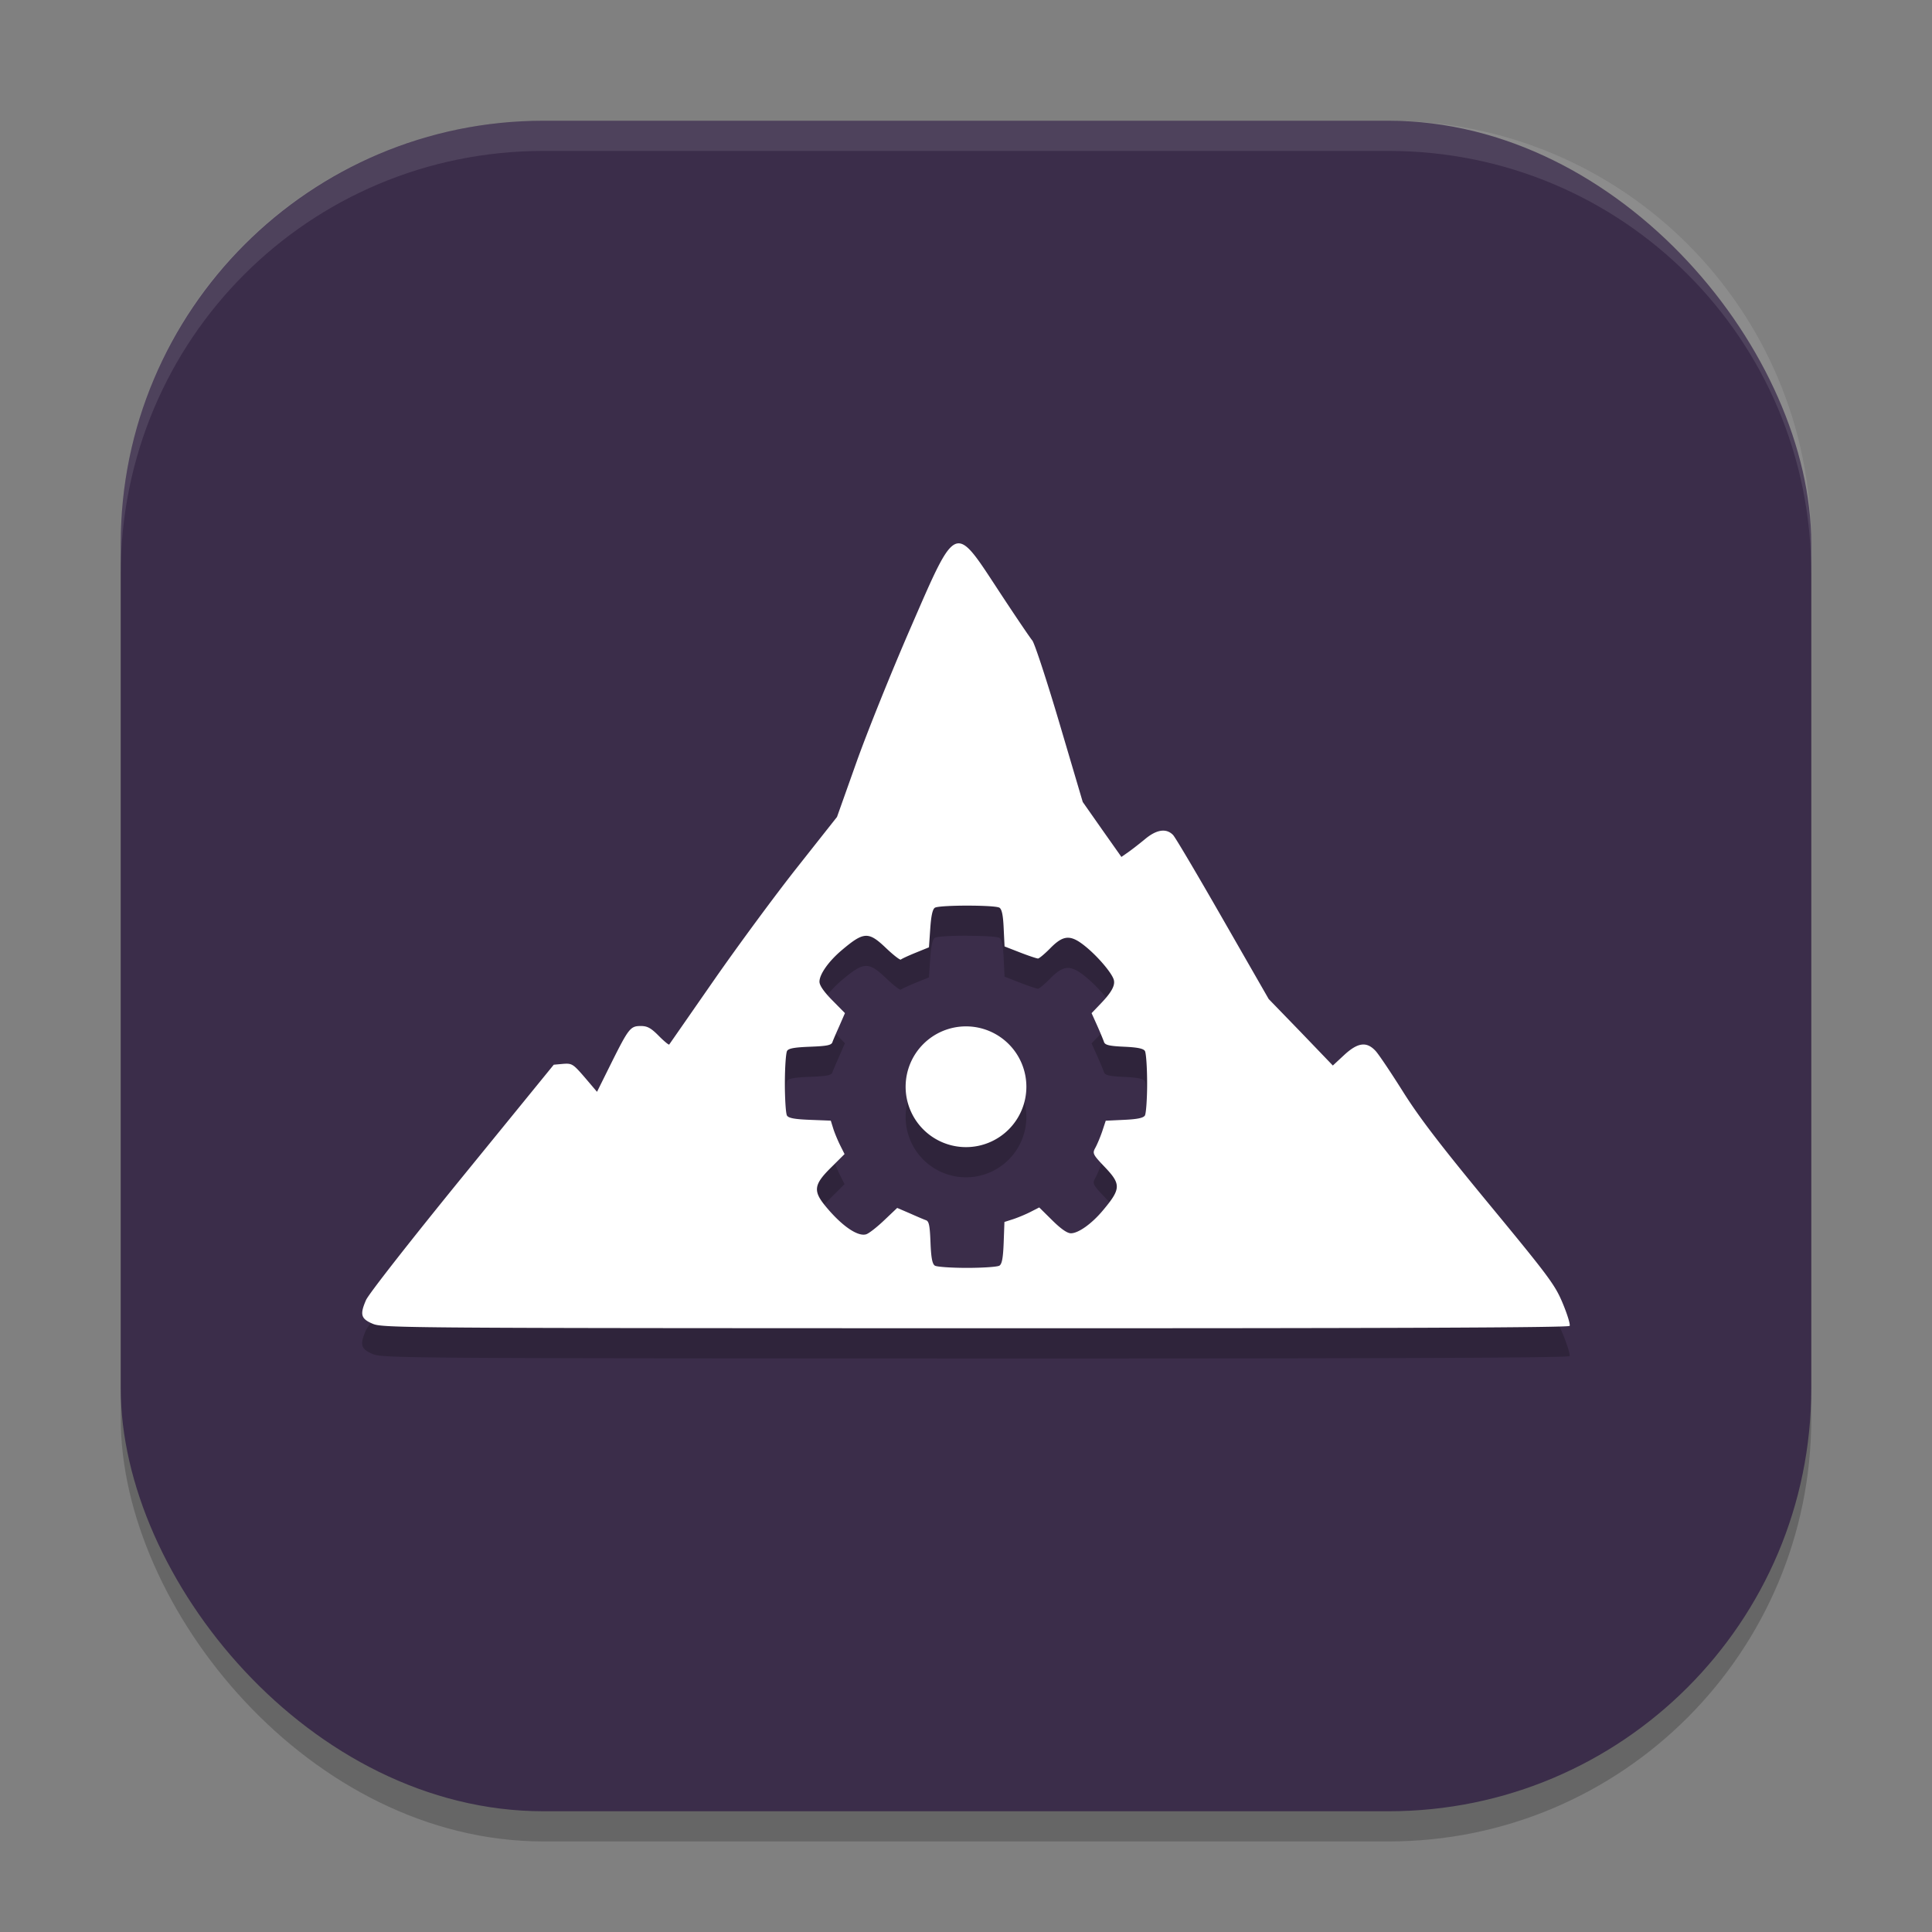 <svg xmlns="http://www.w3.org/2000/svg" width="64" height="64" version="1.1">
 <rect width="100%" height="100%" fill="#808080" stroke="none"/>
 <rect style="opacity:0.2" width="56" height="56" x="4" y="5" rx="14" ry="14"/>
 <rect style="fill:#3b2d4a" width="56" height="56" x="4" y="4" rx="14" ry="14"/>
 <path style="opacity:0.1;fill:#ffffff" d="M 18 4 C 10.244 4 4 10.244 4 18 L 4 19 C 4 11.244 10.244 5 18 5 L 46 5 C 53.756 5 60 11.244 60 19 L 60 18 C 60 10.244 53.756 4 46 4 L 18 4 z"/>
 <path style="opacity:0.2" d="m 31.781,19 c -0.409,-0.036 -0.762,0.832 -1.633,2.836 -0.628,1.446 -1.43,3.435 -1.781,4.426 l -0.641,1.801 -1.309,1.656 c -0.721,0.91 -1.967,2.601 -2.77,3.754 -0.802,1.153 -1.466,2.11 -1.48,2.129 -0.014,0.019 -0.171,-0.11 -0.348,-0.289 -0.256,-0.259 -0.377,-0.324 -0.59,-0.324 -0.344,0 -0.401,0.065 -0.977,1.219 l -0.477,0.961 -0.406,-0.477 c -0.387,-0.449 -0.424,-0.472 -0.719,-0.449 l -0.309,0.027 -3.035,3.727 c -1.734,2.131 -3.098,3.873 -3.184,4.07 -0.21,0.481 -0.171,0.622 0.23,0.789 0.324,0.135 1.175,0.14 19.965,0.145 13.712,0.003 19.641,-0.021 19.676,-0.078 0.027,-0.045 -0.075,-0.378 -0.227,-0.742 -0.254,-0.61 -0.439,-0.864 -2.418,-3.262 -1.62,-1.963 -2.325,-2.88 -2.867,-3.742 -0.395,-0.628 -0.803,-1.238 -0.91,-1.355 -0.298,-0.328 -0.592,-0.293 -1.047,0.129 l -0.375,0.348 -1.062,-1.105 -1.062,-1.098 -1.516,-2.641 c -0.831,-1.452 -1.573,-2.711 -1.652,-2.793 -0.222,-0.229 -0.539,-0.184 -0.914,0.125 -0.181,0.149 -0.434,0.347 -0.562,0.438 l -0.234,0.164 -0.641,-0.906 -0.641,-0.914 -0.77,-2.602 c -0.424,-1.431 -0.829,-2.665 -0.902,-2.75 -0.074,-0.085 -0.564,-0.81 -1.086,-1.605 -0.66,-1.005 -1.01,-1.581 -1.328,-1.609 z m 0.254,12 c 0.435,1.08e-4 0.874,0.017 1.025,0.053 0.022,0.005 0.038,0.01 0.047,0.016 0.081,0.051 0.121,0.251 0.141,0.68 l 0.029,0.604 0.516,0.201 c 0.285,0.111 0.553,0.199 0.592,0.199 0.038,3.5e-5 0.221,-0.151 0.406,-0.34 0.444,-0.452 0.68,-0.462 1.189,-0.041 0.401,0.331 0.84,0.849 0.912,1.076 0.06,0.188 -0.068,0.422 -0.434,0.803 l -0.299,0.312 0.188,0.416 c 0.101,0.229 0.201,0.47 0.225,0.539 0.033,0.099 0.172,0.134 0.662,0.156 0.443,0.02 0.64,0.059 0.691,0.141 0.04,0.063 0.074,0.547 0.074,1.072 2.1e-5,0.526 -0.035,1.004 -0.074,1.066 -0.051,0.081 -0.25,0.123 -0.686,0.143 l -0.611,0.029 -0.117,0.355 c -0.066,0.195 -0.168,0.436 -0.227,0.541 -0.101,0.182 -0.09,0.217 0.305,0.631 0.552,0.579 0.549,0.726 -0.061,1.451 -0.369,0.439 -0.808,0.75 -1.055,0.75 -0.122,-3e-6 -0.33,-0.146 -0.615,-0.428 l -0.434,-0.428 -0.293,0.15 c -0.163,0.082 -0.425,0.191 -0.578,0.24 l -0.281,0.09 -0.025,0.689 c -0.02,0.506 -0.056,0.704 -0.141,0.758 -0.063,0.04 -0.547,0.074 -1.072,0.074 -0.526,-3.8e-5 -1.003,-0.034 -1.066,-0.074 -0.085,-0.053 -0.125,-0.254 -0.145,-0.768 -0.022,-0.563 -0.05,-0.704 -0.152,-0.738 -0.069,-0.023 -0.312,-0.128 -0.539,-0.229 l -0.412,-0.178 -0.432,0.41 c -0.237,0.226 -0.503,0.434 -0.594,0.463 -0.28,0.089 -0.817,-0.282 -1.355,-0.938 -0.41,-0.5 -0.377,-0.712 0.184,-1.268 l 0.453,-0.451 -0.137,-0.273 c -0.076,-0.151 -0.183,-0.403 -0.232,-0.557 l -0.086,-0.277 -0.689,-0.027 c -0.506,-0.02 -0.708,-0.056 -0.762,-0.141 -0.04,-0.063 -0.07,-0.543 -0.07,-1.068 -2.2e-5,-0.526 0.034,-1.013 0.074,-1.076 0.053,-0.085 0.254,-0.117 0.768,-0.137 0.563,-0.022 0.7,-0.05 0.734,-0.152 0.023,-0.069 0.131,-0.316 0.232,-0.545 l 0.182,-0.416 -0.422,-0.428 c -0.278,-0.281 -0.422,-0.492 -0.422,-0.613 -1.4e-5,-0.246 0.307,-0.681 0.746,-1.051 0.727,-0.611 0.877,-0.617 1.463,-0.059 0.242,0.231 0.462,0.401 0.486,0.377 0.024,-0.024 0.241,-0.125 0.486,-0.225 l 0.445,-0.182 0.043,-0.621 c 0.028,-0.425 0.076,-0.641 0.152,-0.689 0.073,-0.047 0.569,-0.071 1.066,-0.07 z m -0.035,4 a 2,2 0 0 0 -2,2 2,2 0 0 0 2,2 2,2 0 0 0 2,-2 2,2 0 0 0 -2,-2 z"/>
 <path style="fill:#ffffff" d="M 31.781 18 C 31.373 17.964 31.019 18.832 30.148 20.836 C 29.52 22.281 28.719 24.271 28.367 25.262 L 27.727 27.062 L 26.418 28.719 C 25.697 29.629 24.451 31.319 23.648 32.473 C 22.846 33.626 22.182 34.583 22.168 34.602 C 22.154 34.62 21.997 34.491 21.82 34.312 C 21.565 34.054 21.444 33.988 21.23 33.988 C 20.886 33.988 20.83 34.053 20.254 35.207 L 19.777 36.168 L 19.371 35.691 C 18.984 35.243 18.948 35.22 18.652 35.242 L 18.344 35.27 L 15.309 38.996 C 13.574 41.127 12.211 42.869 12.125 43.066 C 11.915 43.548 11.954 43.688 12.355 43.855 C 12.68 43.991 13.53 43.996 32.32 44 C 46.032 44.003 51.962 43.979 51.996 43.922 C 52.023 43.877 51.921 43.543 51.77 43.18 C 51.516 42.57 51.33 42.315 49.352 39.918 C 47.732 37.955 47.027 37.038 46.484 36.176 C 46.089 35.548 45.681 34.938 45.574 34.82 C 45.276 34.493 44.982 34.528 44.527 34.949 L 44.152 35.297 L 43.09 34.191 L 42.027 33.094 L 40.512 30.453 C 39.68 29.001 38.938 27.742 38.859 27.66 C 38.638 27.431 38.32 27.476 37.945 27.785 C 37.764 27.935 37.511 28.132 37.383 28.223 L 37.148 28.387 L 36.508 27.48 L 35.867 26.566 L 35.098 23.965 C 34.674 22.534 34.269 21.3 34.195 21.215 C 34.122 21.129 33.632 20.405 33.109 19.609 C 32.449 18.604 32.099 18.028 31.781 18 z M 32.035 30 C 32.471 30 32.909 30.017 33.061 30.053 C 33.082 30.058 33.098 30.062 33.107 30.068 C 33.188 30.12 33.229 30.319 33.248 30.748 L 33.277 31.352 L 33.793 31.553 C 34.078 31.664 34.346 31.752 34.385 31.752 C 34.423 31.752 34.605 31.601 34.791 31.412 C 35.235 30.96 35.471 30.95 35.98 31.371 C 36.381 31.702 36.82 32.22 36.893 32.447 C 36.952 32.635 36.825 32.87 36.459 33.25 L 36.16 33.562 L 36.348 33.979 C 36.449 34.207 36.549 34.449 36.572 34.518 C 36.606 34.617 36.744 34.652 37.234 34.674 C 37.677 34.694 37.874 34.733 37.926 34.814 C 37.966 34.877 38 35.361 38 35.887 C 38 36.412 37.965 36.89 37.926 36.953 C 37.874 37.034 37.675 37.076 37.24 37.096 L 36.629 37.125 L 36.512 37.48 C 36.445 37.676 36.343 37.916 36.285 38.021 C 36.185 38.203 36.195 38.239 36.59 38.652 C 37.142 39.231 37.139 39.378 36.529 40.104 C 36.16 40.543 35.721 40.854 35.475 40.854 C 35.353 40.854 35.144 40.708 34.859 40.426 L 34.426 39.998 L 34.133 40.148 C 33.97 40.231 33.708 40.339 33.555 40.389 L 33.273 40.479 L 33.248 41.168 C 33.228 41.674 33.192 41.872 33.107 41.926 C 33.044 41.966 32.561 42 32.035 42 C 31.509 42 31.032 41.966 30.969 41.926 C 30.884 41.872 30.844 41.672 30.824 41.158 C 30.802 40.595 30.774 40.454 30.672 40.42 C 30.603 40.397 30.36 40.292 30.133 40.191 L 29.721 40.014 L 29.289 40.424 C 29.052 40.65 28.786 40.858 28.695 40.887 C 28.415 40.976 27.878 40.605 27.34 39.949 C 26.93 39.449 26.962 39.237 27.523 38.682 L 27.977 38.23 L 27.84 37.957 C 27.764 37.806 27.657 37.554 27.607 37.4 L 27.521 37.123 L 26.832 37.096 C 26.326 37.076 26.124 37.04 26.07 36.955 C 26.031 36.892 26 36.412 26 35.887 C 26 35.361 26.034 34.874 26.074 34.811 C 26.128 34.726 26.328 34.694 26.842 34.674 C 27.405 34.652 27.542 34.623 27.576 34.521 C 27.599 34.452 27.707 34.205 27.809 33.977 L 27.99 33.561 L 27.568 33.133 C 27.29 32.851 27.146 32.641 27.146 32.52 C 27.146 32.273 27.453 31.838 27.893 31.469 C 28.619 30.857 28.77 30.851 29.355 31.41 C 29.598 31.641 29.818 31.811 29.842 31.787 C 29.866 31.763 30.082 31.662 30.328 31.562 L 30.773 31.381 L 30.816 30.76 C 30.845 30.335 30.892 30.119 30.969 30.07 C 31.042 30.024 31.538 30 32.035 30 z M 32 34 A 2 2 0 0 0 30 36 A 2 2 0 0 0 32 38 A 2 2 0 0 0 34 36 A 2 2 0 0 0 32 34 z"/>
</svg>
